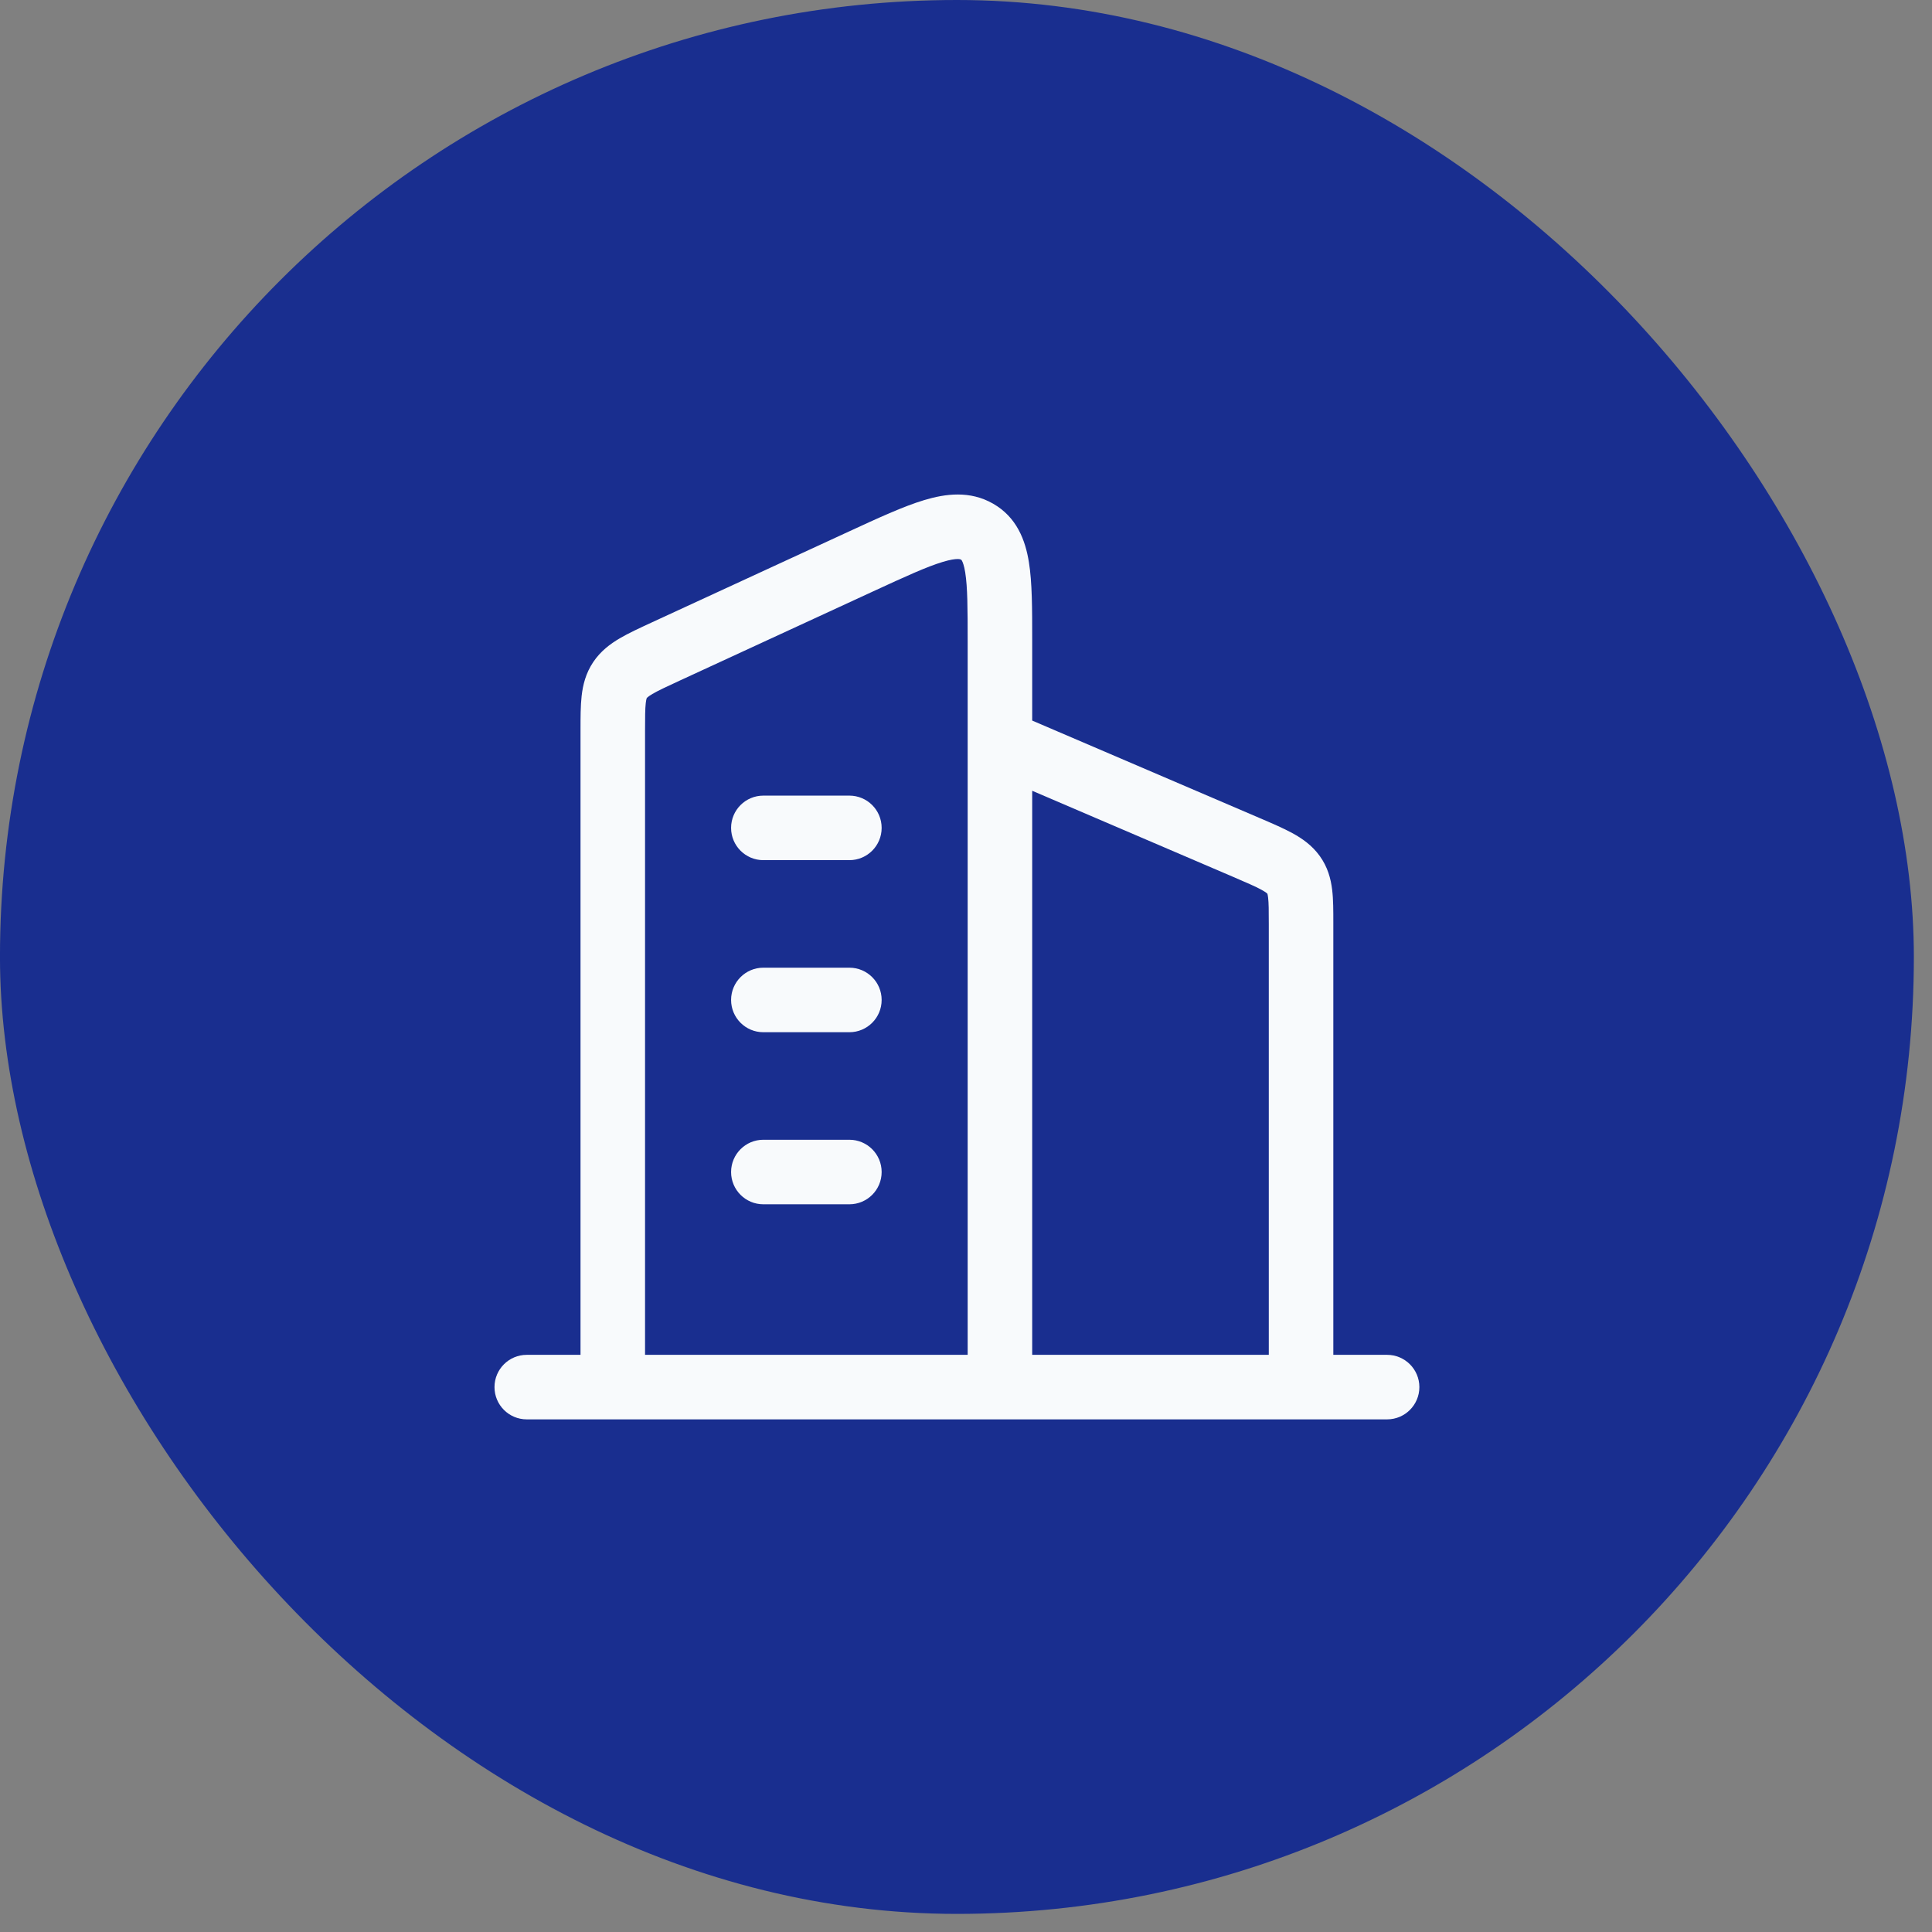 <?xml version="1.0" encoding="UTF-8"?> <svg xmlns="http://www.w3.org/2000/svg" width="80" height="80" viewBox="0 0 80 80" fill="none"><rect x="0" y="0" width="80" height="80" fill="#808080" stroke="none"/><rect x="-0.001" width="79.25" height="79.25" rx="39.625" fill="#192E8F"></rect><path d="M31.608 32.945C30.871 32.945 30.273 33.543 30.273 34.281C30.273 35.019 30.871 35.617 31.608 35.617H35.171C35.909 35.617 36.507 35.019 36.507 34.281C36.507 33.543 35.909 32.945 35.171 32.945H31.608Z" fill="#F8FAFC"></path><path d="M31.608 40.07C30.871 40.07 30.273 40.668 30.273 41.406C30.273 42.144 30.871 42.742 31.608 42.742H35.171C35.909 42.742 36.507 42.144 36.507 41.406C36.507 40.668 35.909 40.07 35.171 40.07H31.608Z" fill="#F8FAFC"></path><path d="M31.608 47.195C30.871 47.195 30.273 47.793 30.273 48.531C30.273 49.269 30.871 49.867 31.608 49.867H35.171C35.909 49.867 36.507 49.269 36.507 48.531C36.507 47.793 35.909 47.195 35.171 47.195H31.608Z" fill="#F8FAFC"></path><path fill-rule="evenodd" clip-rule="evenodd" d="M21.811 56.101C21.074 56.101 20.476 56.699 20.476 57.437C20.476 58.175 21.074 58.773 21.811 58.773H57.437C58.174 58.773 58.773 58.175 58.773 57.437C58.773 56.699 58.174 56.101 57.437 56.101H55.21L55.21 38.203C55.21 37.72 55.211 37.248 55.162 36.845C55.106 36.383 54.977 35.902 54.648 35.445C54.328 35.002 53.918 34.718 53.513 34.497C53.138 34.293 52.669 34.092 52.154 33.871L42.741 29.837L42.741 26.469C42.741 25.221 42.741 24.126 42.605 23.281C42.459 22.369 42.103 21.415 41.117 20.853C40.164 20.309 39.156 20.44 38.262 20.71C37.404 20.969 36.358 21.451 35.135 22.016L26.979 25.778C26.484 26.007 26.028 26.217 25.663 26.431C25.264 26.666 24.867 26.963 24.563 27.417C24.255 27.878 24.136 28.358 24.084 28.82C24.038 29.229 24.038 29.711 24.038 30.216L24.038 56.101H21.811ZM42.741 56.101H52.538V38.264C52.538 37.696 52.536 37.388 52.509 37.165C52.498 37.068 52.485 37.023 52.48 37.009L52.478 37.006L52.476 37.003C52.472 36.999 52.463 36.99 52.447 36.977C52.412 36.95 52.349 36.906 52.234 36.843C51.984 36.707 51.633 36.555 51.051 36.305L42.741 32.744V56.101ZM40.069 56.101V26.578C40.069 25.188 40.065 24.312 39.968 23.705C39.922 23.419 39.866 23.281 39.833 23.22C39.814 23.185 39.807 23.181 39.796 23.175L39.793 23.174C39.778 23.165 39.749 23.149 39.656 23.148C39.542 23.148 39.35 23.172 39.035 23.268C38.377 23.466 37.502 23.866 36.165 24.483L28.149 28.181C27.586 28.441 27.253 28.596 27.016 28.735C26.907 28.799 26.849 28.843 26.817 28.87C26.791 28.892 26.784 28.902 26.783 28.904C26.783 28.905 26.779 28.909 26.773 28.928C26.765 28.954 26.751 29.009 26.739 29.117C26.712 29.36 26.71 29.69 26.71 30.275V56.101H40.069Z" fill="#F8FAFC"></path></svg> 